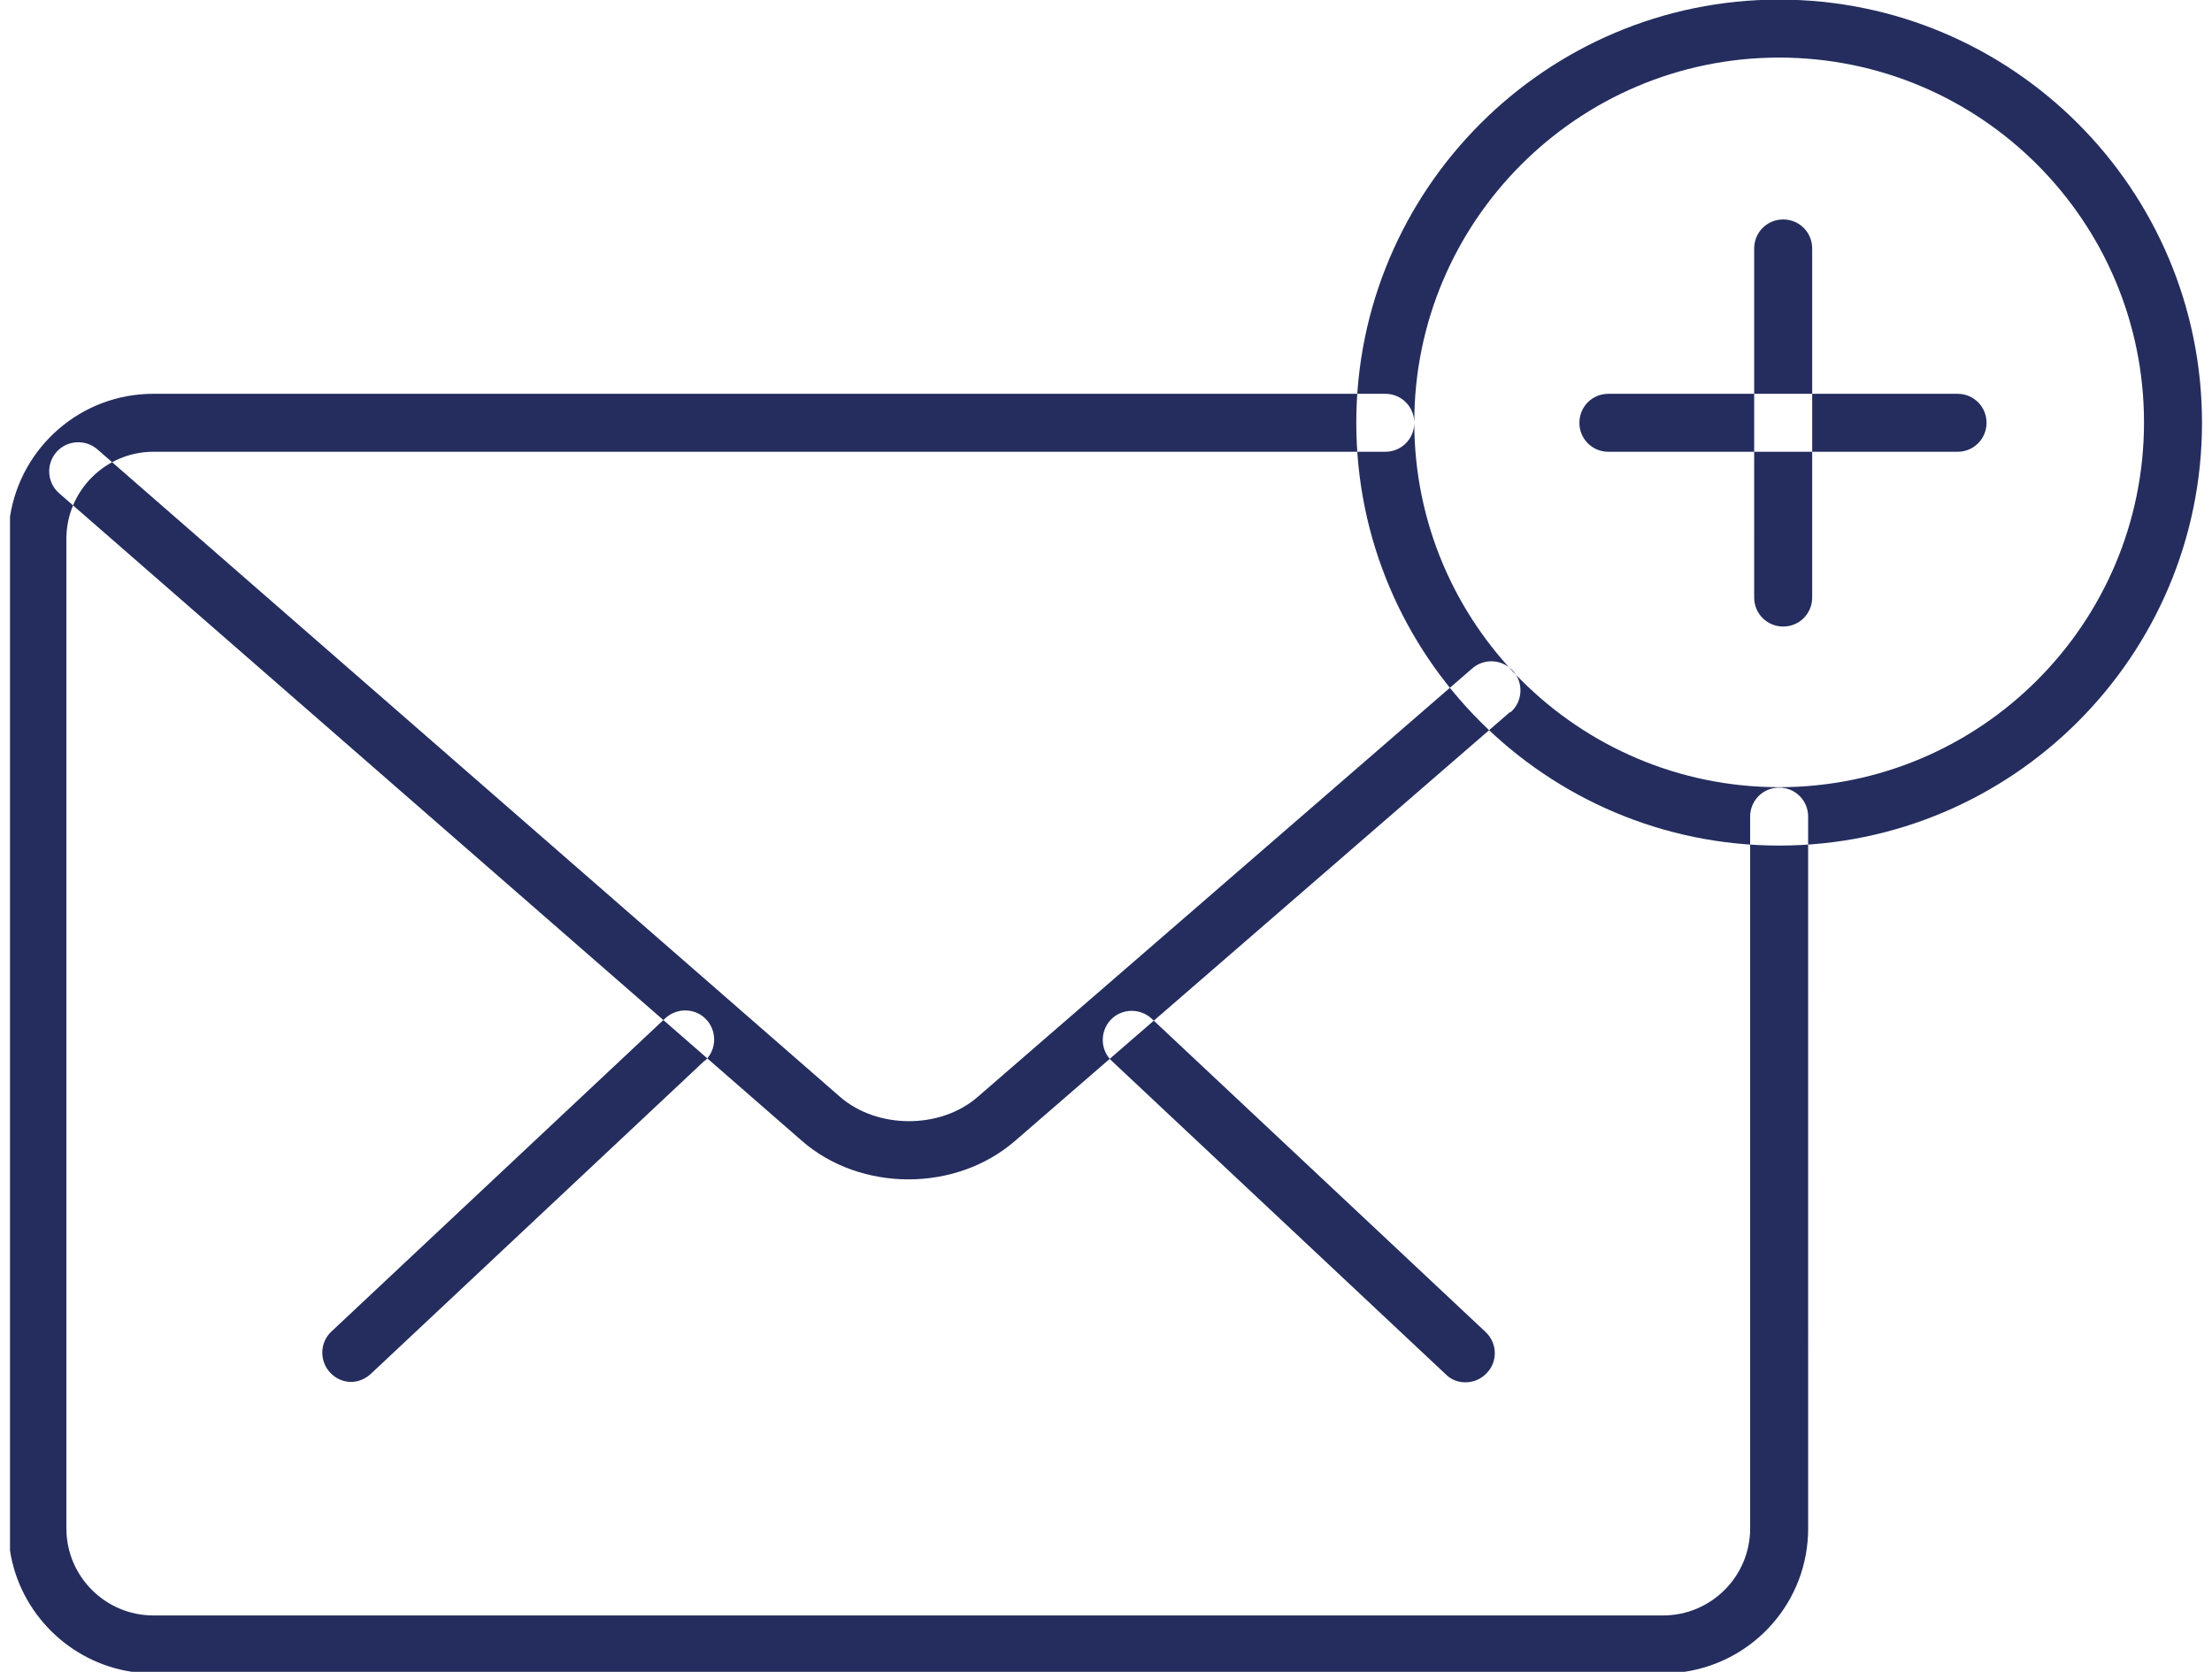 <?xml version="1.0" encoding="UTF-8"?>
<!DOCTYPE svg PUBLIC "-//W3C//DTD SVG 1.1//EN" "http://www.w3.org/Graphics/SVG/1.1/DTD/svg11.dtd">
<!-- Creator: CorelDRAW -->
<svg xmlns="http://www.w3.org/2000/svg" xml:space="preserve" width="41px" height="31px" style="shape-rendering:geometricPrecision; text-rendering:geometricPrecision; image-rendering:optimizeQuality; fill-rule:evenodd; clip-rule:evenodd"
viewBox="0 0 5.443 4.153"
 xmlns:xlink="http://www.w3.org/1999/xlink">
 <defs>
  <style type="text/css">
   <![CDATA[
    .fil0 {fill:#242D5E}
   ]]>
  </style>
 </defs>
 <g id="Слой_x0020_1">
  <path class="fil0" d="M3.667 3.41c-0.014,0.015 -0.033,0.023 -0.053,0.023 -0.018,0 -0.035,-0.006 -0.049,-0.02l-0.829 -0.778c-0.029,-0.027 -0.03,-0.073 -0.003,-0.102 0.027,-0.029 0.073,-0.03 0.102,-0.003l0.829 0.778c0.029,0.027 0.031,0.073 0.003,0.102zm0.491 0.742l-3.855 0c-0.155,-0.023 -0.279,-0.146 -0.303,-0.301l0 -2.568c0.027,-0.173 0.176,-0.305 0.356,-0.305l3.059 0c0.04,0 0.072,0.032 0.072,0.072 0,0.04 -0.032,0.072 -0.072,0.072l-3.059 0c-0.119,0 -0.216,0.097 -0.216,0.216l0 2.458c0,0.119 0.097,0.216 0.216,0.216l3.749 0c0.119,0 0.216,-0.097 0.216,-0.216l0 -1.768c0,-0.04 0.032,-0.072 0.072,-0.072 0.04,0 0.072,0.032 0.072,0.072l3.78609e-005 1.768c0,0.181 -0.133,0.33 -0.307,0.356zm-2.433 -1.518l-0.829 0.778c-0.014,0.013 -0.032,0.02 -0.049,0.02 -0.019,0 -0.038,-0.008 -0.052,-0.023 -0.027,-0.029 -0.026,-0.075 0.003,-0.102l0.829 -0.778c0.029,-0.027 0.075,-0.026 0.102,0.003 0.027,0.029 0.026,0.075 -0.003,0.102zm1.999 -0.865l-1.229 1.065c-0.073,0.063 -0.168,0.095 -0.264,0.095 -0.096,0 -0.192,-0.032 -0.265,-0.096l-1.844 -1.608c-0.03,-0.026 -0.033,-0.072 -0.007,-0.102 0.026,-0.03 0.072,-0.033 0.102,-0.007l1.844 1.608c0.092,0.08 0.248,0.081 0.341,0.001l1.229 -1.065c0.03,-0.026 0.075,-0.023 0.102,0.007 0.026,0.03 0.023,0.076 -0.007,0.102zm0.669 0.331c-0.579,0 -1.05,-0.471 -1.05,-1.05 0,-0.579 0.471,-1.051 1.05,-1.051 0.579,0 1.05,0.471 1.05,1.051 0,0.579 -0.471,1.05 -1.05,1.05zm0 -1.957c-0.5,0 -0.906,0.407 -0.906,0.906 0,0.5 0.407,0.906 0.906,0.906 0.5,0 0.906,-0.406 0.906,-0.906 0,-0.5 -0.406,-0.906 -0.906,-0.906zm0.443 0.979l-0.867 0c-0.04,0 -0.072,-0.032 -0.072,-0.072 0,-0.04 0.032,-0.072 0.072,-0.072l0.867 0c0.04,0 0.072,0.032 0.072,0.072 0,0.04 -0.032,0.072 -0.072,0.072zm-0.433 0.434c-0.04,0 -0.072,-0.032 -0.072,-0.072l3.78609e-005 -0.867c0,-0.04 0.032,-0.072 0.072,-0.072 0.04,0 0.072,0.032 0.072,0.072l0 0.867c0,0.04 -0.032,0.072 -0.072,0.072z"/>
 </g>
</svg>
